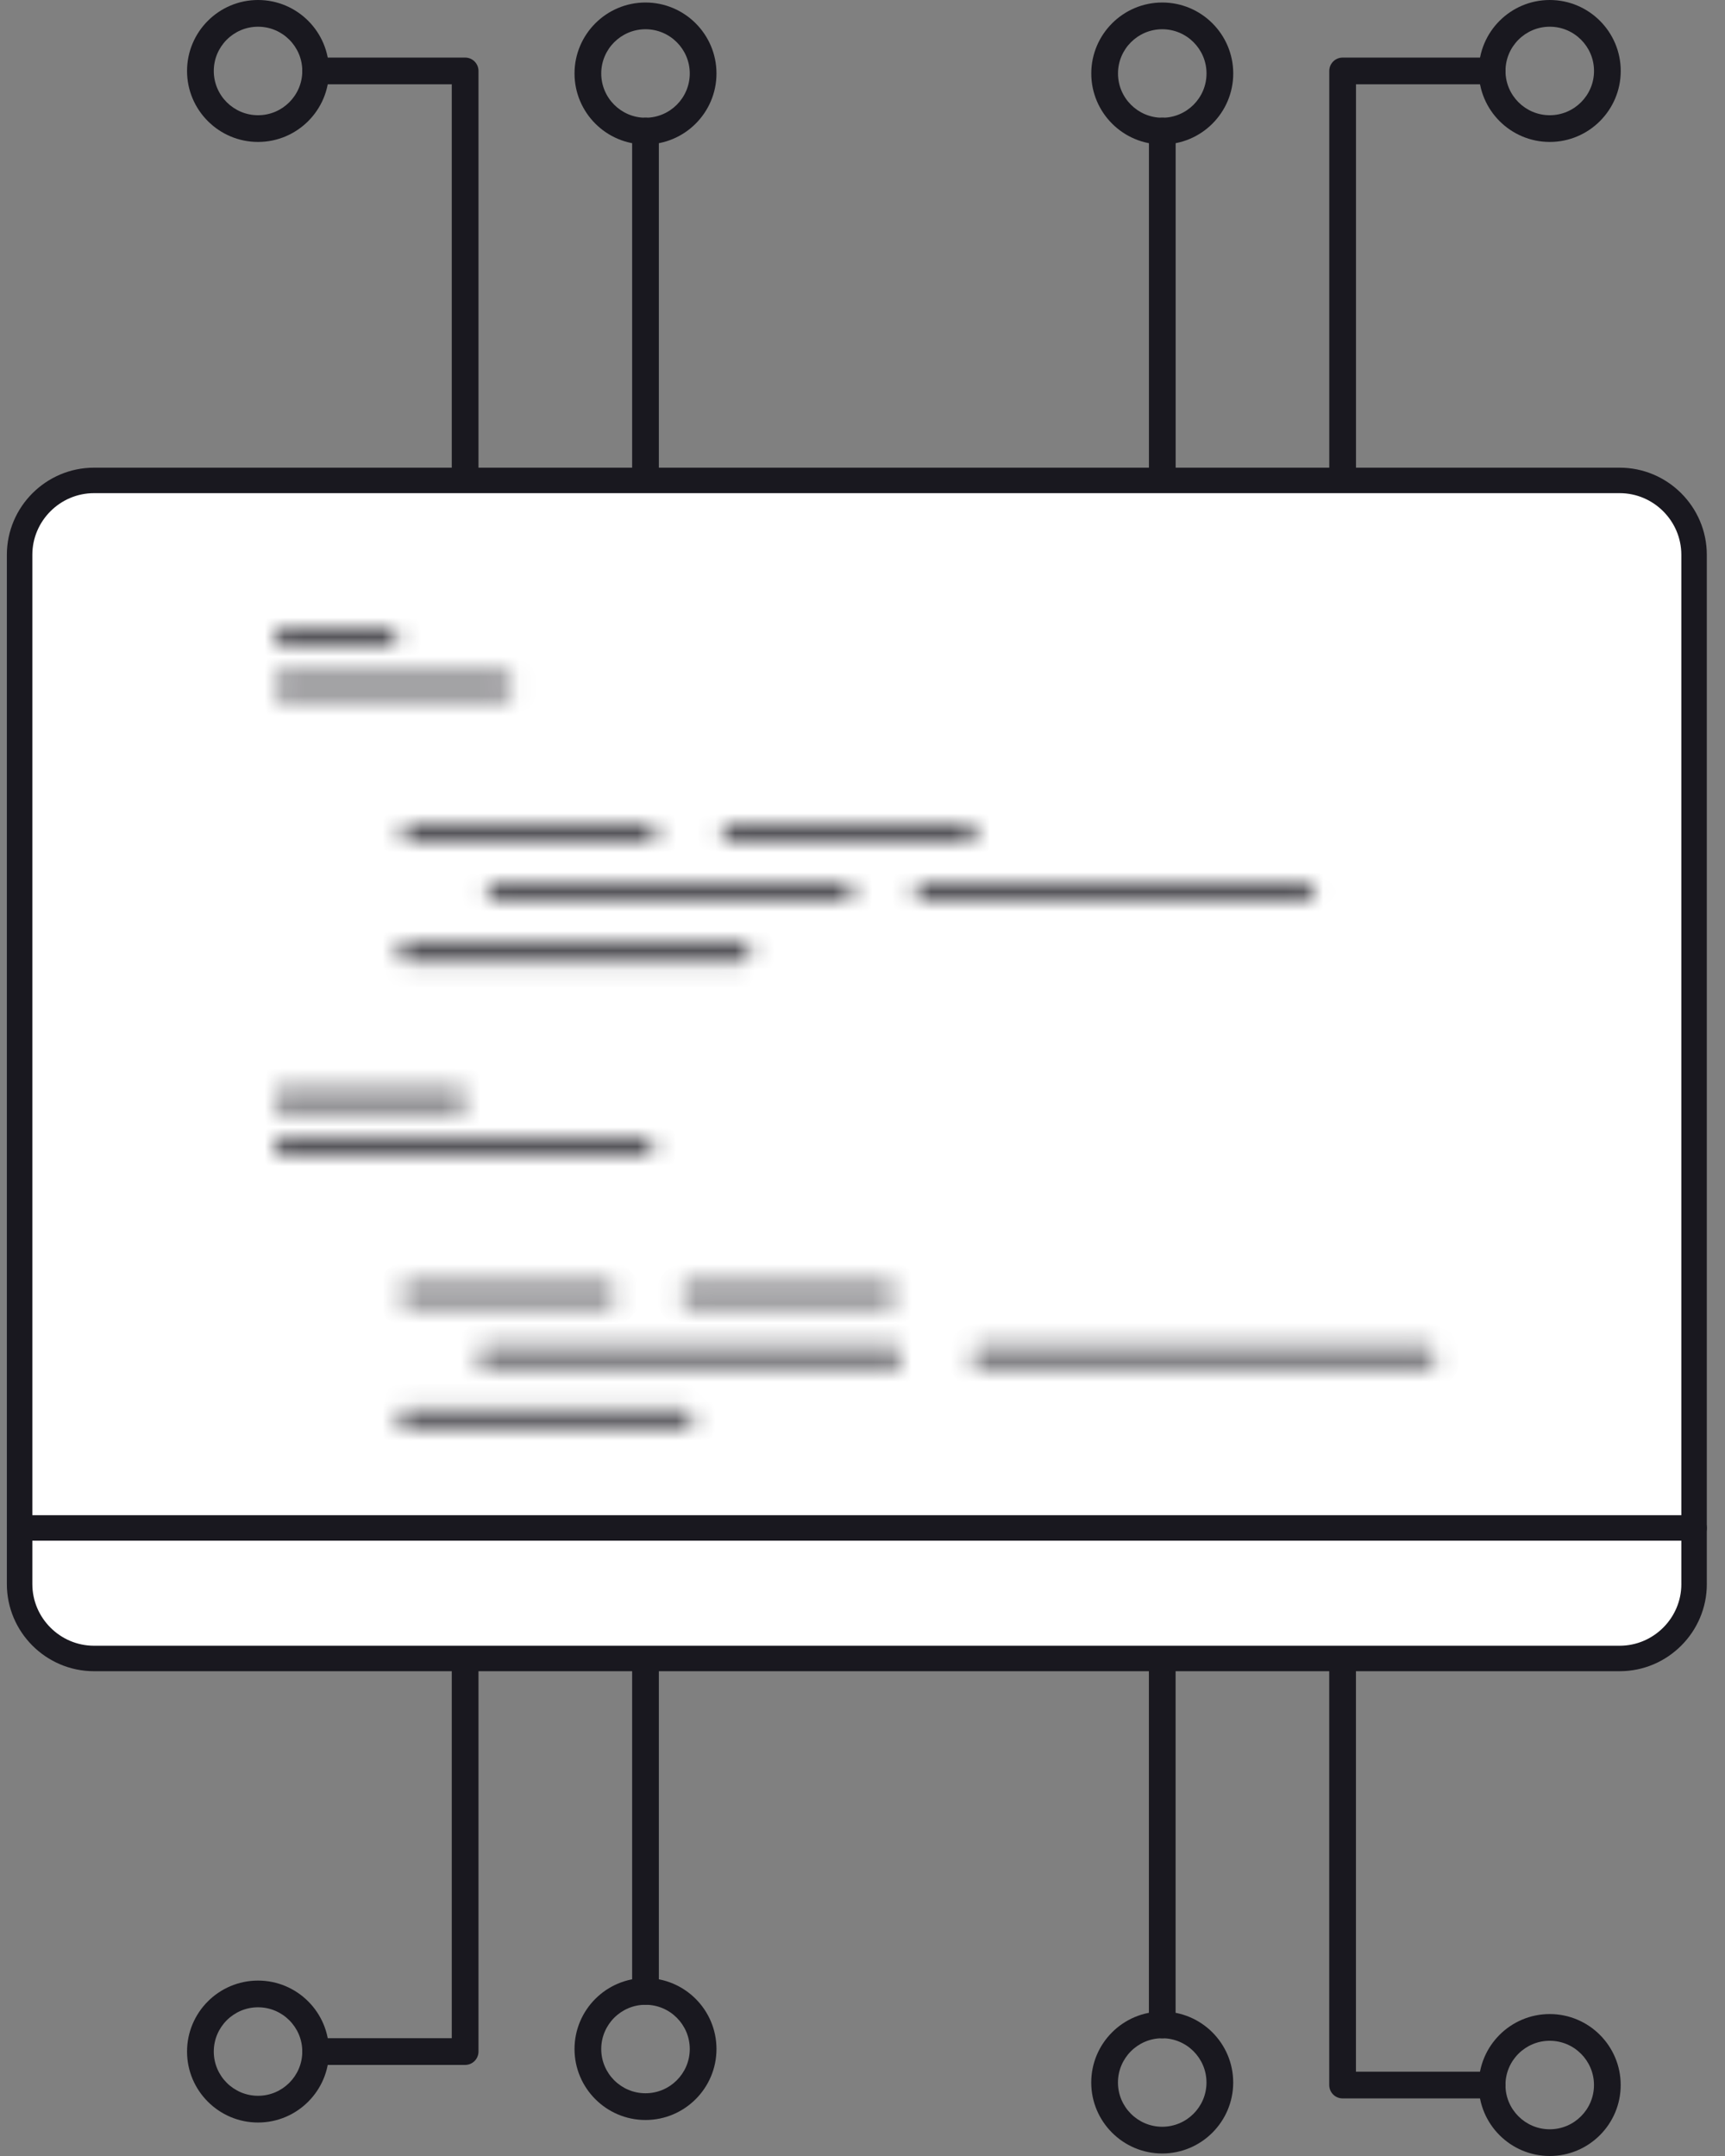 <svg width="88" height="110" viewBox="0 0 88 110" fill="none" xmlns="http://www.w3.org/2000/svg">
<rect x="0" y="0" width="88" height="110" fill="#808080" stroke="none"/>
<path d="M32.929 26.337C32.552 26.337 32.248 26.032 32.248 25.655V6.686C32.248 6.31 32.552 6.005 32.929 6.005C33.306 6.005 33.611 6.31 33.611 6.686V25.655C33.611 26.032 33.306 26.337 32.929 26.337Z" fill="#19181f"/>
<path d="M23.729 35.682C23.352 35.682 23.047 35.377 23.047 35V4.301H16.102C15.725 4.301 15.42 3.996 15.42 3.62C15.42 3.243 15.725 2.938 16.102 2.938H23.729C24.106 2.938 24.41 3.243 24.41 3.62V35C24.41 35.377 24.106 35.682 23.729 35.682Z" fill="#19181f"/>
<path d="M13.164 7.242C11.167 7.242 9.542 5.618 9.542 3.621C9.542 1.624 11.167 0 13.164 0C15.16 0 16.784 1.624 16.784 3.621C16.784 5.618 15.16 7.242 13.164 7.242ZM13.164 1.363C11.919 1.363 10.906 2.376 10.906 3.621C10.906 4.866 11.919 5.879 13.164 5.879C14.408 5.879 15.421 4.866 15.421 3.621C15.421 2.376 14.408 1.363 13.164 1.363Z" fill="#19181f"/>
<path d="M32.93 7.37C30.933 7.37 29.309 5.746 29.309 3.749C29.309 1.753 30.933 0.128 32.93 0.128C34.927 0.128 36.551 1.753 36.551 3.749C36.551 5.746 34.927 7.37 32.93 7.37ZM32.93 1.492C31.685 1.492 30.672 2.505 30.672 3.749C30.672 4.994 31.685 6.007 32.93 6.007C34.175 6.007 35.188 4.994 35.188 3.749C35.188 2.505 34.175 1.492 32.93 1.492Z" fill="#19181f"/>
<path d="M32.929 81.955C32.552 81.955 32.248 82.26 32.248 82.636V101.605C32.248 101.982 32.552 102.287 32.929 102.287C33.306 102.287 33.611 101.982 33.611 101.605V82.636C33.611 82.26 33.306 81.955 32.929 81.955Z" fill="#19181f"/>
<path d="M23.729 72.609C23.352 72.609 23.047 72.914 23.047 73.291V103.99H16.102C15.725 103.99 15.42 104.295 15.42 104.671C15.42 105.048 15.725 105.353 16.102 105.353H23.729C24.106 105.353 24.41 105.048 24.41 104.671V73.291C24.41 72.914 24.106 72.609 23.729 72.609Z" fill="#19181f"/>
<path d="M13.164 101.05C11.167 101.05 9.542 102.674 9.542 104.671C9.542 106.667 11.167 108.292 13.164 108.292C15.16 108.292 16.784 106.667 16.784 104.671C16.784 102.674 15.16 101.05 13.164 101.05ZM13.164 106.928C11.919 106.928 10.906 105.915 10.906 104.671C10.906 103.426 11.919 102.413 13.164 102.413C14.408 102.413 15.421 103.426 15.421 104.671C15.421 105.915 14.408 106.928 13.164 106.928Z" fill="#19181f"/>
<path d="M32.93 100.921C30.933 100.921 29.309 102.545 29.309 104.542C29.309 106.538 30.933 108.163 32.93 108.163C34.927 108.163 36.551 106.538 36.551 104.542C36.551 102.545 34.927 100.921 32.93 100.921ZM32.93 106.799C31.685 106.799 30.672 105.786 30.672 104.542C30.672 103.297 31.685 102.284 32.93 102.284C34.175 102.284 35.188 103.297 35.188 104.542C35.188 105.786 34.175 106.799 32.93 106.799Z" fill="#19181f"/>
<path d="M59.292 83.663C59.668 83.663 59.973 83.968 59.973 84.345V103.314C59.973 103.69 59.668 103.995 59.292 103.995C58.915 103.995 58.61 103.69 58.61 103.314V84.345C58.61 83.968 58.915 83.663 59.292 83.663Z" fill="#19181f"/>
<path d="M68.492 74.318C68.869 74.318 69.173 74.623 69.173 75V105.699H76.119C76.496 105.699 76.801 106.004 76.801 106.38C76.801 106.757 76.496 107.062 76.119 107.062H68.492C68.115 107.062 67.81 106.757 67.81 106.38V75C67.81 74.623 68.115 74.318 68.492 74.318Z" fill="#19181f"/>
<path d="M79.058 102.758C81.055 102.758 82.679 104.382 82.679 106.379C82.679 108.376 81.055 110 79.058 110C77.061 110 75.437 108.376 75.437 106.379C75.437 104.382 77.061 102.758 79.058 102.758ZM79.058 108.637C80.303 108.637 81.316 107.624 81.316 106.379C81.316 105.134 80.303 104.121 79.058 104.121C77.814 104.121 76.8 105.134 76.8 106.379C76.8 107.624 77.814 108.637 79.058 108.637Z" fill="#19181f"/>
<path d="M59.29 102.63C61.287 102.63 62.911 104.254 62.911 106.251C62.911 108.247 61.287 109.872 59.29 109.872C57.293 109.872 55.669 108.247 55.669 106.251C55.669 104.254 57.293 102.63 59.29 102.63ZM59.29 108.508C60.535 108.508 61.548 107.495 61.548 106.251C61.548 105.006 60.535 103.993 59.29 103.993C58.045 103.993 57.032 105.006 57.032 106.251C57.032 107.495 58.045 108.508 59.29 108.508Z" fill="#19181f"/>
<path d="M59.294 26.337C59.67 26.337 59.975 26.032 59.975 25.655V6.686C59.975 6.31 59.67 6.005 59.294 6.005C58.917 6.005 58.612 6.31 58.612 6.686V25.655C58.612 26.032 58.917 26.337 59.294 26.337Z" fill="#19181f"/>
<path d="M68.494 35.682C68.871 35.682 69.175 35.377 69.175 35V4.301H76.121C76.498 4.301 76.803 3.996 76.803 3.62C76.803 3.243 76.498 2.938 76.121 2.938H68.494C68.117 2.938 67.812 3.243 67.812 3.62V35C67.812 35.377 68.117 35.682 68.494 35.682Z" fill="#19181f"/>
<path d="M79.06 7.242C81.057 7.242 82.681 5.618 82.681 3.621C82.681 1.624 81.057 0 79.06 0C77.063 0 75.439 1.624 75.439 3.621C75.439 5.618 77.063 7.242 79.06 7.242ZM79.06 1.363C80.305 1.363 81.318 2.376 81.318 3.621C81.318 4.866 80.305 5.879 79.06 5.879C77.816 5.879 76.802 4.866 76.802 3.621C76.802 2.376 77.816 1.363 79.06 1.363Z" fill="#19181f"/>
<path d="M59.292 7.37C61.289 7.37 62.913 5.746 62.913 3.749C62.913 1.753 61.289 0.128 59.292 0.128C57.295 0.128 55.671 1.753 55.671 3.749C55.671 5.746 57.295 7.37 59.292 7.37ZM59.292 1.492C60.537 1.492 61.55 2.505 61.55 3.749C61.55 4.994 60.537 6.007 59.292 6.007C58.047 6.007 57.034 4.994 57.034 3.749C57.034 2.505 58.047 1.492 59.292 1.492Z" fill="#19181f"/>
<path d="M86.423 80.821C86.423 82.908 84.716 84.616 82.628 84.616H4.795C2.708 84.616 1 82.908 1 80.821V28.306C1 26.218 2.708 24.511 4.795 24.511H82.627C84.714 24.511 86.422 26.218 86.422 28.306V80.821H86.423Z" fill="white" stroke="#19181f" stroke-width="1.3" stroke-miterlimit="10" stroke-linecap="round" stroke-linejoin="round"/>
<path d="M1 77.956H86.423" stroke="#19181f" stroke-width="1.3" stroke-miterlimit="10" stroke-linecap="round" stroke-linejoin="round"/>
<mask id="path-19-inside-1" fill="white">
<path d="M20.685 71.904C20.185 71.904 20.185 72.663 20.685 72.663H34.967C35.466 72.663 35.466 71.904 34.967 71.904H20.685Z"/>
<path d="M49.995 68.793C49.495 68.793 49.495 69.552 49.995 69.552H72.845C73.345 69.552 73.345 68.793 72.845 68.793H49.995Z"/>
<path d="M35.149 65.656C34.65 65.656 34.65 66.415 35.149 66.415H45.27C45.769 66.415 45.769 65.656 45.27 65.656H35.149Z"/>
<path d="M24.775 68.793C24.276 68.793 24.276 69.552 24.775 69.552H45.626C46.125 69.552 46.125 68.793 45.626 68.793H24.775Z"/>
<path d="M20.86 65.656C20.361 65.656 20.361 66.415 20.86 66.415H30.981C31.48 66.415 31.48 65.656 30.981 65.656H20.86Z"/>
<path d="M14.36 58.24C13.861 58.24 13.861 58.999 14.36 58.999H32.947C33.446 58.999 33.446 58.24 32.947 58.24H14.36Z"/>
<path d="M14.36 55.71C13.861 55.71 13.861 56.469 14.36 56.469H23.381C23.881 56.469 23.881 55.71 23.381 55.71H14.36Z"/>
<path d="M20.685 48.294C20.185 48.294 20.185 49.053 20.685 49.053H37.913C38.412 49.053 38.412 48.294 37.913 48.294H20.685Z"/>
<path d="M47.061 45.184C46.562 45.184 46.562 45.943 47.061 45.943H66.693C67.192 45.943 67.192 45.184 66.693 45.184H47.061Z"/>
<path d="M37.214 42.047C36.715 42.047 36.715 42.806 37.214 42.806H49.423C49.922 42.806 49.922 42.047 49.423 42.047H37.214Z"/>
<path d="M25.222 45.184C24.723 45.184 24.723 45.943 25.222 45.943H43.137C43.636 45.943 43.636 45.184 43.137 45.184H25.222Z"/>
<path d="M20.897 42.047C20.398 42.047 20.398 42.806 20.897 42.806H33.105C33.605 42.806 33.605 42.047 33.105 42.047H20.897Z"/>
<path d="M14.36 34.631C13.861 34.631 13.861 35.39 14.36 35.39H25.744C26.244 35.39 26.244 34.631 25.744 34.631H14.36Z"/>
<path d="M14.36 32.101C13.861 32.101 13.861 32.86 14.36 32.86H19.886C20.385 32.86 20.385 32.101 19.886 32.101H14.36Z"/>
</mask>
<path d="M20.685 71.363C20.919 71.363 21.187 71.465 21.381 71.687C21.553 71.883 21.61 72.106 21.61 72.283C21.61 72.46 21.553 72.683 21.381 72.879C21.187 73.101 20.919 73.204 20.685 73.204V70.604C20.201 70.604 19.746 70.801 19.426 71.165C19.129 71.504 19.01 71.916 19.01 72.283C19.01 72.65 19.129 73.062 19.426 73.401C19.746 73.765 20.201 73.963 20.685 73.963V71.363ZM20.685 73.204H34.967V70.604H20.685V73.204ZM34.967 73.204C34.733 73.204 34.464 73.101 34.27 72.879C34.098 72.683 34.041 72.46 34.041 72.283C34.041 72.106 34.098 71.883 34.27 71.687C34.464 71.465 34.733 71.363 34.967 71.363V73.963C35.45 73.963 35.906 73.765 36.225 73.401C36.522 73.062 36.641 72.65 36.641 72.283C36.641 71.916 36.522 71.504 36.225 71.165C35.906 70.801 35.45 70.604 34.967 70.604V73.204ZM34.967 71.363H20.685V73.963H34.967V71.363ZM49.995 68.252C50.229 68.252 50.497 68.355 50.691 68.576C50.864 68.773 50.92 68.995 50.92 69.173C50.92 69.35 50.864 69.573 50.691 69.769C50.497 69.991 50.229 70.093 49.995 70.093V67.493C49.511 67.493 49.056 67.691 48.736 68.055C48.439 68.394 48.32 68.806 48.32 69.173C48.32 69.54 48.439 69.952 48.736 70.291C49.056 70.655 49.511 70.852 49.995 70.852V68.252ZM49.995 70.093H72.845V67.493H49.995V70.093ZM72.845 70.093C72.611 70.093 72.343 69.991 72.149 69.769C71.977 69.573 71.92 69.35 71.92 69.173C71.92 68.995 71.977 68.773 72.149 68.576C72.343 68.355 72.611 68.252 72.845 68.252V70.852C73.329 70.852 73.784 70.655 74.104 70.291C74.401 69.952 74.52 69.54 74.52 69.173C74.52 68.806 74.401 68.394 74.104 68.055C73.784 67.691 73.329 67.493 72.845 67.493V70.093ZM72.845 68.252H49.995V70.852H72.845V68.252ZM35.149 65.115C35.383 65.115 35.651 65.218 35.846 65.439C36.018 65.636 36.075 65.858 36.075 66.036C36.075 66.213 36.018 66.435 35.846 66.632C35.651 66.853 35.383 66.956 35.149 66.956V64.356C34.665 64.356 34.21 64.553 33.891 64.918C33.594 65.256 33.474 65.668 33.474 66.036C33.474 66.403 33.594 66.815 33.891 67.154C34.21 67.518 34.665 67.715 35.149 67.715V65.115ZM35.149 66.956H45.27V64.356H35.149V66.956ZM45.27 66.956C45.035 66.956 44.767 66.853 44.573 66.632C44.401 66.435 44.344 66.213 44.344 66.036C44.344 65.858 44.401 65.636 44.573 65.439C44.767 65.218 45.035 65.115 45.27 65.115V67.715C45.753 67.715 46.209 67.518 46.528 67.154C46.825 66.815 46.944 66.403 46.944 66.036C46.944 65.668 46.825 65.256 46.528 64.918C46.209 64.553 45.753 64.356 45.27 64.356V66.956ZM45.27 65.115H35.149V67.715H45.27V65.115ZM24.775 68.252C25.009 68.252 25.277 68.355 25.471 68.576C25.644 68.773 25.701 68.995 25.701 69.173C25.701 69.35 25.644 69.573 25.471 69.769C25.277 69.991 25.009 70.093 24.775 70.093V67.493C24.291 67.493 23.836 67.691 23.517 68.055C23.22 68.394 23.101 68.806 23.101 69.173C23.101 69.54 23.22 69.952 23.517 70.291C23.836 70.655 24.291 70.852 24.775 70.852V68.252ZM24.775 70.093H45.626V67.493H24.775V70.093ZM45.626 70.093C45.392 70.093 45.124 69.991 44.93 69.769C44.757 69.573 44.701 69.35 44.701 69.173C44.701 68.995 44.757 68.773 44.93 68.576C45.124 68.355 45.392 68.252 45.626 68.252V70.852C46.11 70.852 46.565 70.655 46.884 70.291C47.181 69.952 47.301 69.54 47.301 69.173C47.301 68.806 47.181 68.394 46.884 68.055C46.565 67.691 46.11 67.493 45.626 67.493V70.093ZM45.626 68.252H24.775V70.852H45.626V68.252ZM20.86 65.115C21.095 65.115 21.363 65.218 21.557 65.439C21.729 65.636 21.786 65.858 21.786 66.036C21.786 66.213 21.729 66.435 21.557 66.632C21.363 66.853 21.095 66.956 20.86 66.956V64.356C20.377 64.356 19.922 64.553 19.602 64.918C19.305 65.256 19.186 65.668 19.186 66.036C19.186 66.403 19.305 66.815 19.602 67.154C19.922 67.518 20.377 67.715 20.86 67.715V65.115ZM20.86 66.956H30.981V64.356H20.86V66.956ZM30.981 66.956C30.747 66.956 30.479 66.853 30.285 66.632C30.112 66.435 30.056 66.213 30.056 66.036C30.056 65.858 30.112 65.636 30.285 65.439C30.479 65.218 30.747 65.115 30.981 65.115V67.715C31.465 67.715 31.92 67.518 32.239 67.154C32.537 66.815 32.656 66.403 32.656 66.036C32.656 65.668 32.537 65.256 32.239 64.918C31.92 64.553 31.465 64.356 30.981 64.356V66.956ZM30.981 65.115H20.86V67.715H30.981V65.115ZM14.36 57.699C14.594 57.699 14.862 57.802 15.056 58.023C15.229 58.22 15.285 58.442 15.285 58.62C15.285 58.797 15.229 59.019 15.056 59.216C14.862 59.438 14.594 59.54 14.36 59.54V56.94C13.876 56.94 13.421 57.138 13.101 57.502C12.804 57.84 12.685 58.252 12.685 58.62C12.685 58.987 12.804 59.399 13.101 59.738C13.421 60.102 13.876 60.299 14.36 60.299V57.699ZM14.36 59.54H32.947V56.94H14.36V59.54ZM32.947 59.54C32.712 59.54 32.444 59.438 32.25 59.216C32.078 59.019 32.021 58.797 32.021 58.62C32.021 58.442 32.078 58.22 32.25 58.023C32.444 57.802 32.712 57.699 32.947 57.699V60.299C33.43 60.299 33.886 60.102 34.205 59.738C34.502 59.399 34.621 58.987 34.621 58.62C34.621 58.252 34.502 57.84 34.205 57.502C33.886 57.138 33.43 56.94 32.947 56.94V59.54ZM32.947 57.699H14.36V60.299H32.947V57.699ZM14.36 55.169C14.594 55.169 14.862 55.272 15.056 55.493C15.229 55.69 15.285 55.912 15.285 56.09C15.285 56.267 15.229 56.489 15.056 56.686C14.862 56.907 14.594 57.01 14.36 57.01V54.41C13.876 54.41 13.421 54.608 13.101 54.972C12.804 55.31 12.685 55.722 12.685 56.09C12.685 56.457 12.804 56.869 13.101 57.208C13.421 57.572 13.876 57.769 14.36 57.769V55.169ZM14.36 57.01H23.381V54.41H14.36V57.01ZM23.381 57.01C23.147 57.01 22.879 56.907 22.685 56.686C22.512 56.489 22.456 56.267 22.456 56.09C22.456 55.912 22.512 55.69 22.685 55.493C22.879 55.272 23.147 55.169 23.381 55.169V57.769C23.865 57.769 24.32 57.572 24.64 57.208C24.937 56.869 25.056 56.457 25.056 56.09C25.056 55.722 24.937 55.31 24.64 54.972C24.32 54.608 23.865 54.41 23.381 54.41V57.01ZM23.381 55.169H14.36V57.769H23.381V55.169ZM20.685 47.753C20.919 47.753 21.187 47.856 21.381 48.077C21.553 48.274 21.61 48.496 21.61 48.674C21.61 48.851 21.553 49.073 21.381 49.27C21.187 49.492 20.919 49.594 20.685 49.594V46.994C20.201 46.994 19.746 47.191 19.426 47.556C19.129 47.894 19.01 48.306 19.01 48.674C19.01 49.041 19.129 49.453 19.426 49.792C19.746 50.156 20.201 50.353 20.685 50.353V47.753ZM20.685 49.594H37.913V46.994H20.685V49.594ZM37.913 49.594C37.679 49.594 37.411 49.492 37.216 49.27C37.044 49.073 36.987 48.851 36.987 48.674C36.987 48.496 37.044 48.274 37.216 48.077C37.411 47.856 37.679 47.753 37.913 47.753V50.353C38.397 50.353 38.852 50.156 39.171 49.792C39.468 49.453 39.587 49.041 39.587 48.674C39.587 48.306 39.468 47.894 39.171 47.556C38.852 47.191 38.397 46.994 37.913 46.994V49.594ZM37.913 47.753H20.685V50.353H37.913V47.753ZM47.061 44.643C47.295 44.643 47.563 44.745 47.758 44.967C47.93 45.163 47.986 45.386 47.986 45.563C47.986 45.741 47.93 45.963 47.758 46.159C47.563 46.381 47.295 46.484 47.061 46.484V43.884C46.577 43.884 46.122 44.081 45.803 44.445C45.506 44.784 45.386 45.196 45.386 45.563C45.386 45.93 45.506 46.342 45.803 46.681C46.122 47.045 46.577 47.243 47.061 47.243V44.643ZM47.061 46.484H66.693V43.884H47.061V46.484ZM66.693 46.484C66.459 46.484 66.191 46.381 65.997 46.159C65.824 45.963 65.768 45.741 65.768 45.563C65.768 45.386 65.824 45.163 65.997 44.967C66.191 44.745 66.459 44.643 66.693 44.643V47.243C67.177 47.243 67.632 47.045 67.951 46.681C68.249 46.342 68.368 45.93 68.368 45.563C68.368 45.196 68.249 44.784 67.951 44.445C67.632 44.081 67.177 43.884 66.693 43.884V46.484ZM66.693 44.643H47.061V47.243H66.693V44.643ZM37.214 41.505C37.448 41.505 37.716 41.608 37.911 41.83C38.083 42.026 38.14 42.249 38.14 42.426C38.14 42.603 38.083 42.826 37.911 43.022C37.716 43.244 37.448 43.347 37.214 43.347V40.747C36.73 40.747 36.275 40.944 35.956 41.308C35.659 41.647 35.54 42.059 35.54 42.426C35.54 42.793 35.659 43.205 35.956 43.544C36.275 43.908 36.73 44.105 37.214 44.105V41.505ZM37.214 43.347H49.423V40.747H37.214V43.347ZM49.423 43.347C49.189 43.347 48.921 43.244 48.726 43.022C48.554 42.826 48.497 42.603 48.497 42.426C48.497 42.249 48.554 42.026 48.726 41.83C48.921 41.608 49.189 41.505 49.423 41.505V44.105C49.907 44.105 50.362 43.908 50.681 43.544C50.978 43.205 51.097 42.793 51.097 42.426C51.097 42.059 50.978 41.647 50.681 41.308C50.362 40.944 49.907 40.747 49.423 40.747V43.347ZM49.423 41.505H37.214V44.105H49.423V41.505ZM25.222 44.643C25.456 44.643 25.724 44.745 25.919 44.967C26.091 45.163 26.148 45.386 26.148 45.563C26.148 45.741 26.091 45.963 25.919 46.159C25.724 46.381 25.456 46.484 25.222 46.484V43.884C24.738 43.884 24.283 44.081 23.964 44.445C23.667 44.784 23.548 45.196 23.548 45.563C23.548 45.93 23.667 46.342 23.964 46.681C24.283 47.045 24.738 47.243 25.222 47.243V44.643ZM25.222 46.484H43.137V43.884H25.222V46.484ZM43.137 46.484C42.903 46.484 42.634 46.381 42.44 46.159C42.268 45.963 42.211 45.741 42.211 45.563C42.211 45.386 42.268 45.163 42.44 44.967C42.634 44.745 42.903 44.643 43.137 44.643V47.243C43.62 47.243 44.076 47.045 44.395 46.681C44.692 46.342 44.811 45.93 44.811 45.563C44.811 45.196 44.692 44.784 44.395 44.445C44.076 44.081 43.62 43.884 43.137 43.884V46.484ZM43.137 44.643H25.222V47.243H43.137V44.643ZM20.897 41.505C21.131 41.505 21.399 41.608 21.593 41.83C21.766 42.026 21.822 42.249 21.822 42.426C21.822 42.603 21.766 42.826 21.593 43.022C21.399 43.244 21.131 43.347 20.897 43.347V40.747C20.413 40.747 19.958 40.944 19.639 41.308C19.341 41.647 19.222 42.059 19.222 42.426C19.222 42.793 19.341 43.205 19.639 43.544C19.958 43.908 20.413 44.105 20.897 44.105V41.505ZM20.897 43.347H33.105V40.747H20.897V43.347ZM33.105 43.347C32.871 43.347 32.603 43.244 32.409 43.022C32.237 42.826 32.18 42.603 32.18 42.426C32.18 42.249 32.237 42.026 32.409 41.83C32.603 41.608 32.871 41.505 33.105 41.505V44.105C33.589 44.105 34.044 43.908 34.364 43.544C34.661 43.205 34.78 42.793 34.78 42.426C34.78 42.059 34.661 41.647 34.364 41.308C34.044 40.944 33.589 40.747 33.105 40.747V43.347ZM33.105 41.505H20.897V44.105H33.105V41.505ZM14.36 34.09C14.594 34.09 14.862 34.192 15.056 34.414C15.229 34.61 15.285 34.833 15.285 35.01C15.285 35.188 15.229 35.41 15.056 35.606C14.862 35.828 14.594 35.931 14.36 35.931V33.331C13.876 33.331 13.421 33.528 13.101 33.892C12.804 34.231 12.685 34.643 12.685 35.01C12.685 35.377 12.804 35.789 13.101 36.128C13.421 36.492 13.876 36.69 14.36 36.69V34.09ZM14.36 35.931H25.744V33.331H14.36V35.931ZM25.744 35.931C25.51 35.931 25.242 35.828 25.048 35.606C24.875 35.41 24.819 35.188 24.819 35.01C24.819 34.833 24.875 34.61 25.048 34.414C25.242 34.192 25.51 34.09 25.744 34.09V36.69C26.228 36.69 26.683 36.492 27.003 36.128C27.3 35.789 27.419 35.377 27.419 35.01C27.419 34.643 27.3 34.231 27.003 33.892C26.683 33.528 26.228 33.331 25.744 33.331V35.931ZM25.744 34.09H14.36V36.69H25.744V34.09ZM14.36 31.56C14.594 31.56 14.862 31.662 15.056 31.884C15.229 32.08 15.285 32.303 15.285 32.48C15.285 32.657 15.229 32.88 15.056 33.076C14.862 33.298 14.594 33.401 14.36 33.401V30.801C13.876 30.801 13.421 30.998 13.101 31.362C12.804 31.701 12.685 32.113 12.685 32.48C12.685 32.847 12.804 33.259 13.101 33.598C13.421 33.962 13.876 34.16 14.36 34.16V31.56ZM14.36 33.401H19.886V30.801H14.36V33.401ZM19.886 33.401C19.651 33.401 19.384 33.298 19.189 33.076C19.017 32.88 18.96 32.657 18.96 32.48C18.96 32.303 19.017 32.08 19.189 31.884C19.384 31.662 19.651 31.56 19.886 31.56V34.16C20.369 34.16 20.825 33.962 21.144 33.598C21.441 33.259 21.56 32.847 21.56 32.48C21.56 32.113 21.441 31.701 21.144 31.362C20.825 30.998 20.369 30.801 19.886 30.801V33.401ZM19.886 31.56H14.36V34.16H19.886V31.56Z" fill="#19181f" mask="url(#path-19-inside-1)"/>
</svg>
